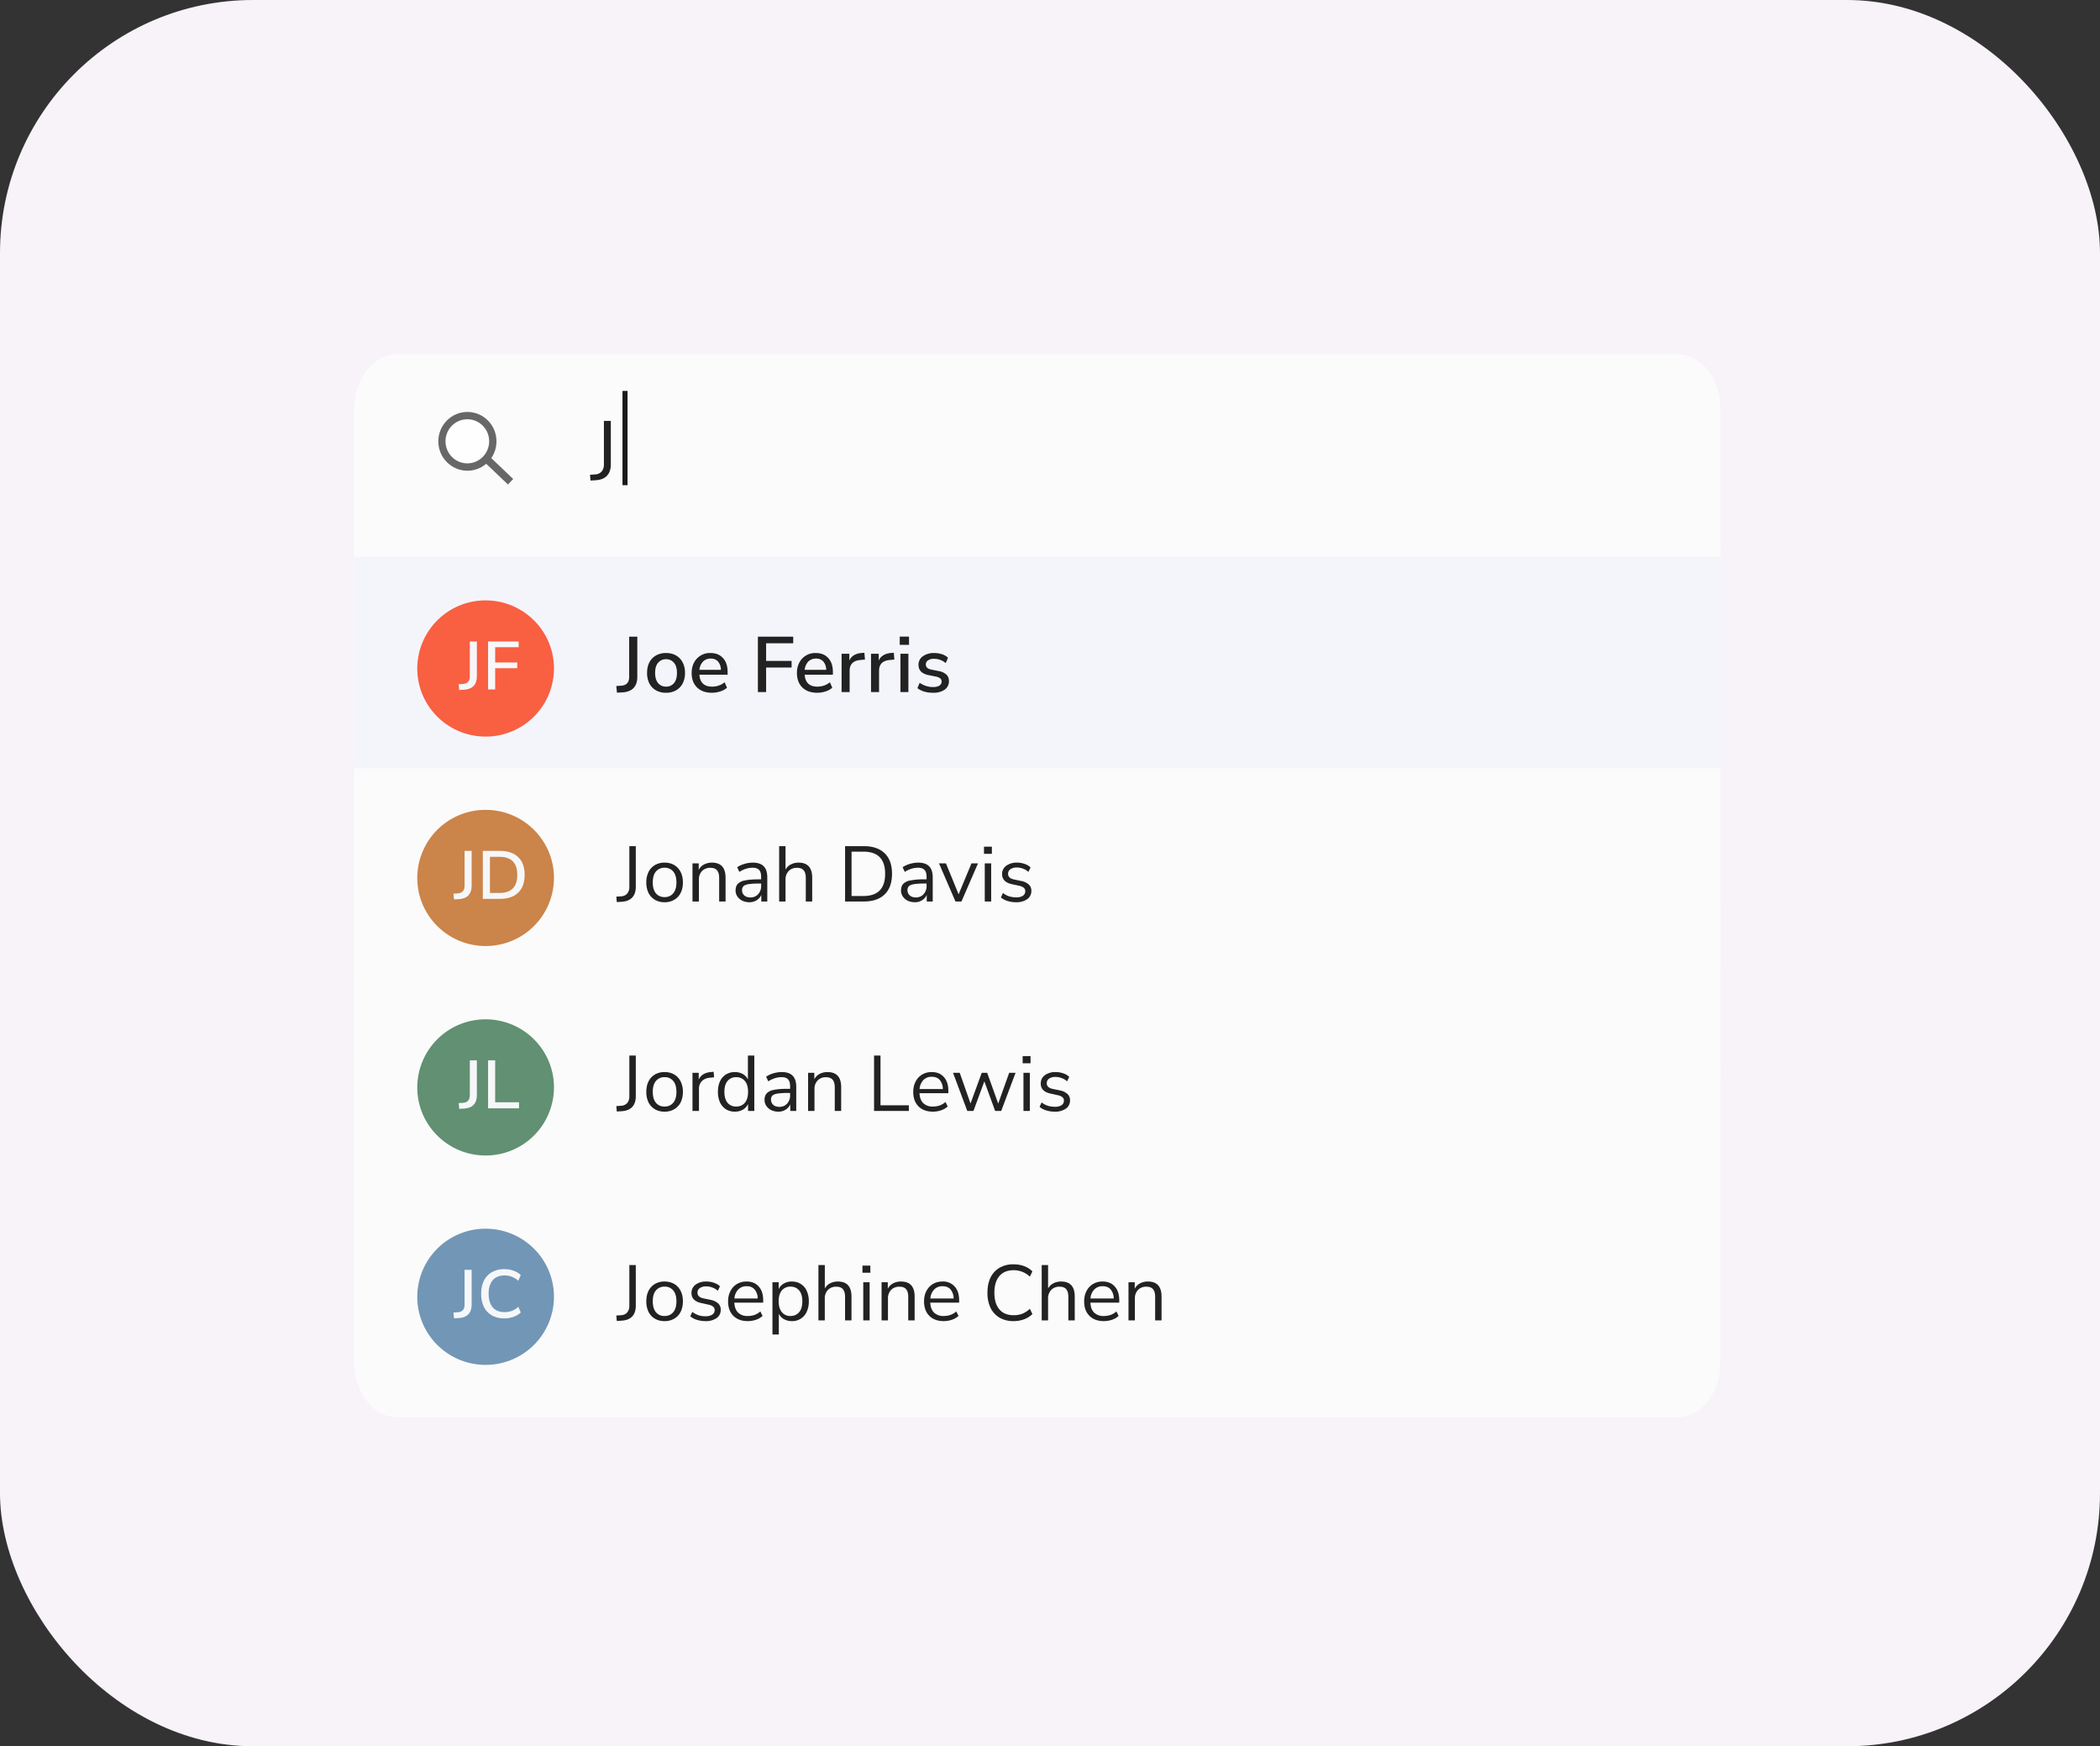 <svg xmlns="http://www.w3.org/2000/svg" width="83" height="69" fill="none"><rect width="100%" height="100%" fill="#333333" stroke="none"/><g clip-path="url(#a)"><rect width="83" height="69" fill="#F7F3F9" rx="10"/><g clip-path="url(#b)"><path fill="#FBFBFB" d="M14 42h54v11.813C68 55.02 67.247 56 66.318 56H15.682C14.753 56 14 55.02 14 53.812V42z"/><path fill="#FBFBFB" d="M14 35.725h66.706v7.034H14v-7.034z"/><path fill="#FEFEFE" d="M14 21.656h66.706v8.483H14v-8.483z"/><mask id="c" width="67" height="10" x="14" y="21" maskUnits="userSpaceOnUse" style="mask-type:luminance"><path fill="#fff" d="M14 21.656h66.706v8.483H14v-8.483z"/></mask><g mask="url(#c)"><path fill="#E6E4E4" d="M80.499 21.656v8.483h.416v-8.483h-.416zm-66.29 8.483v-8.483h-.416v8.483h.416z"/></g><path fill="#FBFBFB" d="M14 30.346h66.706v8.069H14v-8.07z"/><path fill="#F4F5FB" d="M14 21.656h66.706v8.69H14v-8.69z"/><path fill="#F95F41" d="M19.194 29.104a2.696 2.696 0 0 0 2.701-2.69c0-1.485-1.21-2.69-2.701-2.69a2.696 2.696 0 0 0-2.702 2.69c0 1.486 1.21 2.69 2.702 2.69z"/><path fill="#F6F7F9" d="m18.15 27.263-.021-.228.175-.011c.177-.014.265-.115.265-.301v-1.377h.279v1.377c0 .163-.043.29-.127.379-.085.09-.21.14-.376.15l-.194.011zm1.14-.021v-1.896h1.21v.226h-.929v.605h.873v.226h-.873v.839h-.28z"/><path fill="#222" d="m24.384 27.37-.025-.264.203-.012c.204-.017.305-.133.305-.348v-1.589h.322v1.59c0 .188-.05.334-.147.437-.098.103-.242.161-.433.174l-.225.012zm1.942.003a.792.792 0 0 1-.4-.096.67.67 0 0 1-.26-.27.91.91 0 0 1-.091-.419c0-.161.03-.3.09-.416a.666.666 0 0 1 .262-.273.792.792 0 0 1 .399-.096c.15 0 .28.032.393.096.112.064.2.155.261.273a.866.866 0 0 1 .094.416.884.884 0 0 1-.094.42.67.67 0 0 1-.261.27.778.778 0 0 1-.393.095zm0-.242a.389.389 0 0 0 .312-.14c.079-.093.118-.227.118-.403 0-.176-.04-.31-.118-.4a.389.389 0 0 0-.312-.14.392.392 0 0 0-.315.14c-.079.09-.118.224-.118.4 0 .176.04.31.118.403.08.094.184.14.315.14zm1.815.242c-.249 0-.445-.069-.589-.208-.143-.14-.215-.332-.215-.574 0-.155.031-.292.094-.41a.702.702 0 0 1 .651-.378c.21 0 .375.067.496.202.12.132.18.315.18.549v.106h-1.115c.023.314.19.471.502.471a.825.825 0 0 0 .255-.04.706.706 0 0 0 .24-.134l.094.218a.722.722 0 0 1-.265.145 1.051 1.051 0 0 1-.328.053zm-.046-1.35a.41.41 0 0 0-.312.121.552.552 0 0 0-.14.323h.85a.507.507 0 0 0-.112-.326.36.36 0 0 0-.286-.118zm1.86 1.322v-2.188h1.396v.261H30.28v.698h1.007v.261H30.28v.968h-.324zm2.348.028c-.25 0-.446-.069-.59-.208-.143-.14-.215-.332-.215-.574a.87.87 0 0 1 .094-.41.702.702 0 0 1 .651-.378c.21 0 .375.067.496.202.12.132.18.315.18.549v.106h-1.115c.023.314.19.471.502.471a.825.825 0 0 0 .255-.04.706.706 0 0 0 .24-.134l.094.218a.722.722 0 0 1-.265.145 1.05 1.05 0 0 1-.327.053zm-.047-1.35a.41.41 0 0 0-.312.121.552.552 0 0 0-.14.323h.85a.507.507 0 0 0-.111-.326.36.36 0 0 0-.287-.118zm1.007 1.322v-1.514h.306v.27c.078-.18.243-.28.492-.301l.103-.006.022.267-.19.018c-.277.027-.415.169-.415.425v.841h-.318zm1.163 0v-1.514h.305v.27c.08-.18.243-.28.493-.301l.103-.006.022.267-.19.018c-.277.027-.415.169-.415.425v.841h-.318zm1.135-1.865v-.326h.367v.326h-.367zm.028 1.865v-1.514h.314v1.514h-.314zm1.29.028c-.124 0-.24-.015-.348-.046a.812.812 0 0 1-.272-.137l.09-.21a.926.926 0 0 0 .534.167c.11 0 .193-.02.25-.06a.184.184 0 0 0 .083-.157.148.148 0 0 0-.056-.125.4.4 0 0 0-.168-.071l-.296-.059c-.262-.054-.393-.188-.393-.404a.4.4 0 0 1 .172-.34.734.734 0 0 1 .448-.128.98.98 0 0 1 .303.046.61.61 0 0 1 .243.14l-.09.211a.712.712 0 0 0-.455-.168.41.41 0 0 0-.247.063.187.187 0 0 0-.084.161c0 .104.068.17.206.199l.296.059a.615.615 0 0 1 .305.136c.07.064.106.151.106.26a.398.398 0 0 1-.171.342.774.774 0 0 1-.455.121z"/><path fill="#CB8449" d="M19.194 37.38a2.696 2.696 0 0 0 2.701-2.69c0-1.486-1.21-2.69-2.701-2.69a2.696 2.696 0 0 0-2.702 2.69c0 1.485 1.21 2.69 2.702 2.69z"/><path fill="#F6F7F9" d="m17.944 35.539-.022-.229.175-.01c.177-.015.265-.115.265-.302v-1.377h.279v1.377c0 .163-.043.29-.127.38-.085.089-.21.14-.376.15l-.195.01zm1.14-.022v-1.896h.672c.313 0 .555.082.724.245.171.163.256.397.256.702 0 .305-.085.54-.256.705-.17.163-.41.244-.724.244h-.673zm.28-.234h.376c.47 0 .705-.238.705-.715 0-.475-.235-.713-.705-.713h-.376v1.428z"/><path fill="#222" d="m24.378 35.643-.019-.214.187-.012a.344.344 0 0 0 .244-.109.404.404 0 0 0 .084-.27v-1.604h.255v1.607c0 .18-.047.32-.14.422-.094.1-.23.155-.408.168l-.203.012zm1.89.007a.737.737 0 0 1-.384-.097.662.662 0 0 1-.252-.27.93.93 0 0 1-.087-.416.91.91 0 0 1 .087-.412.658.658 0 0 1 .252-.273.738.738 0 0 1 .384-.097c.145 0 .272.032.38.096.11.065.194.156.253.274.06.116.09.253.09.412 0 .16-.03.298-.09.416a.635.635 0 0 1-.253.27.73.73 0 0 1-.38.097zm0-.202c.141 0 .254-.05.34-.15.085-.1.127-.244.127-.43 0-.189-.042-.333-.127-.432a.425.425 0 0 0-.34-.149.429.429 0 0 0-.343.149c-.083.1-.125.243-.125.431 0 .187.042.33.125.432.085.1.2.149.343.149zm1.102.173v-1.508h.246v.258a.492.492 0 0 1 .212-.214.658.658 0 0 1 .309-.072c.36 0 .54.199.54.596v.94h-.253v-.924c0-.141-.028-.243-.084-.308-.055-.066-.142-.099-.262-.099a.44.44 0 0 0-.334.13.473.473 0 0 0-.121.342v.86h-.253zm2.249.029a.649.649 0 0 1-.28-.06.508.508 0 0 1-.194-.167.41.41 0 0 1-.072-.236c0-.11.028-.197.084-.26a.513.513 0 0 1 .284-.137c.133-.03.314-.044.542-.044h.1v-.096c0-.128-.027-.22-.08-.276-.053-.058-.137-.087-.253-.087a.875.875 0 0 0-.265.04.998.998 0 0 0-.262.125l-.087-.184a.969.969 0 0 1 .286-.133 1.19 1.19 0 0 1 .328-.05c.195 0 .34.048.433.143.096.095.143.243.143.444v.95h-.237v-.261c-.04.089-.1.16-.184.21a.521.521 0 0 1-.286.079zm.04-.19a.399.399 0 0 0 .306-.127.47.47 0 0 0 .118-.33v-.092h-.096c-.169 0-.302.008-.4.025-.095.014-.163.041-.202.08a.209.209 0 0 0-.056.156c0 .084.029.154.087.208.06.053.141.08.243.08zm1.136.161v-2.187h.252v.928a.48.48 0 0 1 .209-.205.652.652 0 0 1 .305-.072c.36 0 .54.199.54.596v.94h-.253v-.924c0-.141-.028-.243-.084-.308-.054-.066-.141-.099-.262-.099a.44.44 0 0 0-.333.13.474.474 0 0 0-.122.342v.86h-.252zm2.606 0v-2.187h.742c.355 0 .63.094.823.282.193.186.29.456.29.81 0 .354-.097.625-.29.813-.193.188-.468.282-.823.282h-.742zm.256-.217h.467c.574 0 .86-.293.86-.878 0-.583-.286-.875-.86-.875h-.467v1.753zm2.5.245a.649.649 0 0 1-.28-.059.508.508 0 0 1-.194-.167.41.41 0 0 1-.071-.236c0-.11.028-.197.084-.26a.513.513 0 0 1 .284-.137 2.58 2.58 0 0 1 .542-.044h.1v-.096c0-.128-.027-.22-.081-.276-.052-.058-.136-.087-.253-.087a.875.875 0 0 0-.265.04.998.998 0 0 0-.262.125l-.087-.184a.969.969 0 0 1 .287-.133c.114-.033.223-.05.327-.05.195 0 .34.048.433.143.096.095.144.243.144.444v.95h-.237v-.261c-.04.089-.1.16-.184.21a.521.521 0 0 1-.287.079zm.04-.189a.399.399 0 0 0 .306-.127.47.47 0 0 0 .119-.33v-.092h-.097c-.168 0-.301.008-.399.025-.096.014-.163.041-.203.08a.209.209 0 0 0-.056.156c0 .084.03.154.088.208.06.053.14.08.243.08zm1.567.161-.652-1.508h.275l.501 1.223.509-1.223h.258l-.654 1.508h-.237zm1.127-1.883v-.283h.312v.283h-.312zm.031 1.883v-1.508h.253v1.508h-.253zm1.236.029a1.13 1.13 0 0 1-.337-.05.716.716 0 0 1-.262-.14l.081-.177c.075.06.157.105.247.134.091.027.184.04.277.04a.458.458 0 0 0 .268-.065.207.207 0 0 0 .09-.177.169.169 0 0 0-.059-.137.415.415 0 0 0-.187-.08l-.283-.062c-.258-.056-.387-.189-.387-.398 0-.136.054-.246.162-.328a.698.698 0 0 1 .43-.125.88.88 0 0 1 .297.05.585.585 0 0 1 .236.14l-.084.177a.61.61 0 0 0-.212-.128.642.642 0 0 0-.237-.046.435.435 0 0 0-.265.068.215.215 0 0 0-.09.18c0 .116.077.19.23.223l.284.06a.632.632 0 0 1 .303.14.326.326 0 0 1 .103.254.386.386 0 0 1-.166.328.742.742 0 0 1-.44.119z"/><path fill="#619072" d="M19.194 45.657a2.696 2.696 0 0 0 2.701-2.69c0-1.486-1.21-2.69-2.701-2.69a2.696 2.696 0 0 0-2.702 2.69c0 1.486 1.21 2.69 2.702 2.69z"/><path fill="#F6F7F9" d="m18.15 43.814-.021-.228.175-.011c.177-.014.265-.115.265-.301v-1.377h.279v1.377c0 .163-.043.29-.127.379-.085.09-.21.14-.376.15l-.194.011zm1.14-.021v-1.896h.281v1.656h.943v.24H19.29z"/><path fill="#222" d="m24.378 43.919-.019-.214.187-.013a.344.344 0 0 0 .244-.108.404.404 0 0 0 .084-.27v-1.605h.255v1.608c0 .18-.047.32-.14.422-.094.099-.23.155-.408.167l-.203.013zm1.89.006a.737.737 0 0 1-.384-.096.662.662 0 0 1-.252-.27.93.93 0 0 1-.087-.416c0-.16.029-.297.087-.413a.658.658 0 0 1 .252-.273.738.738 0 0 1 .384-.096c.145 0 .272.032.38.096.11.064.194.155.253.273a.89.89 0 0 1 .09.413c0 .16-.03.298-.09.416a.635.635 0 0 1-.253.27.73.73 0 0 1-.38.096zm0-.202c.141 0 .254-.05.34-.149.085-.101.127-.245.127-.431 0-.188-.042-.332-.127-.432a.425.425 0 0 0-.34-.149.429.429 0 0 0-.343.15c-.083.099-.125.242-.125.43 0 .187.042.33.125.432.085.1.2.15.343.15zm1.102.174v-1.508h.246v.27c.081-.182.248-.283.5-.301l.09-.01.018.218-.159.018a.493.493 0 0 0-.327.137.434.434 0 0 0-.112.316v.86h-.256zm1.676.028a.652.652 0 0 1-.356-.096.648.648 0 0 1-.233-.27.989.989 0 0 1-.082-.416c0-.162.027-.3.082-.416a.624.624 0 0 1 .233-.27.653.653 0 0 1 .356-.096c.118 0 .222.026.311.077a.48.48 0 0 1 .203.214v-.943h.253v2.188h-.247v-.276a.491.491 0 0 1-.202.223.616.616 0 0 1-.318.08zm.053-.202c.141 0 .254-.05.34-.149.085-.101.127-.245.127-.431 0-.188-.042-.332-.128-.432a.425.425 0 0 0-.34-.149.429.429 0 0 0-.342.15c-.083.099-.125.242-.125.43 0 .187.042.33.125.432.085.1.2.15.343.15zm1.664.202a.648.648 0 0 1-.28-.06.508.508 0 0 1-.194-.167.41.41 0 0 1-.071-.236.38.38 0 0 1 .084-.26.513.513 0 0 1 .284-.137c.133-.029.313-.043.542-.043h.1v-.096c0-.129-.027-.22-.081-.277-.052-.058-.136-.087-.253-.087a.875.875 0 0 0-.265.04.997.997 0 0 0-.262.125l-.087-.183a.967.967 0 0 1 .287-.134c.114-.033.223-.05.327-.05.196 0 .34.048.433.144.096.095.144.243.144.443v.95h-.237v-.26a.468.468 0 0 1-.184.21.522.522 0 0 1-.287.078zm.04-.19a.398.398 0 0 0 .306-.127.47.47 0 0 0 .119-.329v-.093h-.097a2.5 2.5 0 0 0-.399.025c-.095.014-.163.041-.203.08a.21.21 0 0 0-.056.156c0 .085.03.154.088.208.06.054.14.08.243.08zm1.136.162v-1.508h.246v.257a.492.492 0 0 1 .212-.214.658.658 0 0 1 .309-.071c.36 0 .54.198.54.596v.94h-.253v-.925c0-.14-.028-.243-.084-.307-.054-.066-.142-.1-.262-.1a.44.44 0 0 0-.334.13.473.473 0 0 0-.121.342v.86h-.253zm2.607 0v-2.188h.255v1.964h1.12v.224h-1.375zm2.325.028c-.239 0-.428-.07-.567-.208-.14-.14-.209-.331-.209-.571 0-.155.031-.292.094-.41a.673.673 0 0 1 .255-.276c.11-.066.237-.1.38-.1.206 0 .367.067.484.2.116.13.174.31.174.54v.096h-1.14c.008.171.058.303.15.394a.523.523 0 0 0 .38.133.845.845 0 0 0 .261-.04.735.735 0 0 0 .237-.14l.087.177a.733.733 0 0 1-.261.152 1.022 1.022 0 0 1-.325.053zm-.04-1.378a.442.442 0 0 0-.34.133.582.582 0 0 0-.146.351h.92a.558.558 0 0 0-.122-.357c-.073-.085-.177-.127-.312-.127zm1.4 1.35-.564-1.508h.265l.427 1.213.443-1.213h.215l.436 1.216.434-1.216h.252l-.567 1.508h-.24l-.427-1.17-.43 1.17h-.244zm2.188-1.884v-.282h.312v.282h-.312zm.032 1.884v-1.508h.252v1.508h-.253zm1.235.028c-.118 0-.23-.017-.337-.05a.716.716 0 0 1-.261-.14l.08-.176c.075.06.157.104.247.133.091.027.184.04.277.04a.457.457 0 0 0 .268-.065.207.207 0 0 0 .09-.177.169.169 0 0 0-.058-.136.414.414 0 0 0-.188-.08l-.283-.063c-.258-.056-.387-.188-.387-.397 0-.137.054-.246.162-.33a.698.698 0 0 1 .43-.123.88.88 0 0 1 .297.05.585.585 0 0 1 .237.139l-.084.177a.61.61 0 0 0-.212-.127.642.642 0 0 0-.237-.047.435.435 0 0 0-.265.068.215.215 0 0 0-.09.18c0 .116.076.19.23.224l.284.059a.632.632 0 0 1 .302.14.326.326 0 0 1 .103.254.386.386 0 0 1-.165.329.742.742 0 0 1-.44.118z"/><path fill="#7296B6" d="M19.194 53.93a2.696 2.696 0 0 0 2.701-2.69c0-1.485-1.21-2.69-2.701-2.69a2.696 2.696 0 0 0-2.702 2.69c0 1.486 1.21 2.69 2.702 2.69z"/><path fill="#F6F7F9" d="m17.944 52.09-.022-.228.175-.011c.177-.014.265-.115.265-.301v-1.377h.279v1.377c0 .163-.043.29-.127.379-.085.09-.21.14-.376.15l-.195.011zm1.993.003a.975.975 0 0 1-.495-.118.794.794 0 0 1-.316-.337 1.168 1.168 0 0 1-.108-.519c0-.199.036-.37.108-.516a.793.793 0 0 1 .316-.336.975.975 0 0 1 .495-.119c.13 0 .25.021.362.062.113.04.208.097.284.172l-.098.224a.808.808 0 0 0-.54-.21c-.205 0-.362.063-.47.188-.108.126-.162.304-.162.535 0 .232.054.411.162.538.108.126.265.189.47.189a.805.805 0 0 0 .284-.049.852.852 0 0 0 .256-.161l.098.223a.785.785 0 0 1-.284.172 1.038 1.038 0 0 1-.362.062z"/><path fill="#222" d="m24.378 52.195-.019-.215.187-.012a.343.343 0 0 0 .244-.109.404.404 0 0 0 .084-.27v-1.604h.255v1.608c0 .18-.047.32-.14.422-.094.099-.23.155-.408.167l-.203.013zm1.89.006a.737.737 0 0 1-.384-.096.662.662 0 0 1-.252-.27.93.93 0 0 1-.087-.416c0-.16.029-.297.087-.413a.658.658 0 0 1 .252-.273.738.738 0 0 1 .384-.096c.145 0 .272.032.38.096.11.064.194.155.253.273.06.116.09.253.09.413 0 .16-.03.298-.09.416a.635.635 0 0 1-.253.27.73.73 0 0 1-.38.096zm0-.202c.141 0 .254-.05.34-.149.085-.101.127-.245.127-.431 0-.188-.042-.332-.127-.432a.425.425 0 0 0-.34-.149.429.429 0 0 0-.343.15c-.083.099-.125.242-.125.43 0 .187.042.33.125.432.085.1.2.15.343.15zm1.613.202c-.118 0-.23-.017-.336-.05a.716.716 0 0 1-.262-.14l.08-.176a.79.79 0 0 0 .525.173.456.456 0 0 0 .268-.065.207.207 0 0 0 .09-.177.169.169 0 0 0-.06-.136.414.414 0 0 0-.186-.08l-.284-.063c-.258-.056-.386-.188-.386-.397 0-.137.054-.246.162-.33a.698.698 0 0 1 .43-.123c.104 0 .203.016.296.05a.586.586 0 0 1 .237.139l-.084.177a.608.608 0 0 0-.212-.127.642.642 0 0 0-.237-.047.435.435 0 0 0-.265.068.215.215 0 0 0-.09.18c0 .116.076.19.23.224l.284.059a.633.633 0 0 1 .302.14.326.326 0 0 1 .103.254.386.386 0 0 1-.165.329.741.741 0 0 1-.44.118zm1.672 0c-.239 0-.428-.07-.567-.208-.14-.14-.209-.331-.209-.571 0-.155.031-.292.094-.41a.674.674 0 0 1 .255-.276c.11-.066.237-.1.38-.1.206 0 .367.067.484.2.116.13.174.31.174.54v.096h-1.14c.008.171.058.303.15.394a.522.522 0 0 0 .38.133.845.845 0 0 0 .261-.04.738.738 0 0 0 .237-.14l.088.177a.735.735 0 0 1-.262.152 1.025 1.025 0 0 1-.325.053zm-.04-1.378a.443.443 0 0 0-.34.133.582.582 0 0 0-.146.351h.92a.558.558 0 0 0-.122-.357.388.388 0 0 0-.312-.127zm1.017 1.908v-2.066h.246v.27a.5.5 0 0 1 .203-.218.615.615 0 0 1 .318-.08c.135 0 .252.032.352.096a.6.6 0 0 1 .234.27.946.946 0 0 1 .084.416.96.96 0 0 1-.084.416.62.62 0 0 1-.586.366.621.621 0 0 1-.312-.078.481.481 0 0 1-.203-.214v.822h-.252zm.714-.732c.141 0 .254-.05.34-.149.085-.101.127-.245.127-.431 0-.188-.042-.332-.128-.432a.425.425 0 0 0-.34-.149.425.425 0 0 0-.34.15c-.084.099-.127.242-.127.43 0 .187.043.33.128.432.085.1.198.15.34.15zm1.103.174v-2.188h.253v.928c.05-.091.12-.16.209-.205a.651.651 0 0 1 .305-.071c.36 0 .54.198.54.596v.94H33.4v-.925c0-.14-.028-.243-.085-.307-.053-.066-.14-.1-.261-.1a.44.44 0 0 0-.334.13.473.473 0 0 0-.121.342v.86h-.253zm1.74-1.884v-.282h.312v.282h-.311zm.032 1.884v-1.508h.252v1.508h-.252zm.724 0v-1.508h.246v.257a.491.491 0 0 1 .212-.214.658.658 0 0 1 .309-.071c.36 0 .54.198.54.596v.94h-.253v-.925c0-.14-.028-.243-.084-.307-.054-.066-.142-.1-.262-.1a.44.44 0 0 0-.334.13.473.473 0 0 0-.121.342v.86h-.253zm2.455.028c-.24 0-.428-.07-.568-.208-.139-.14-.208-.331-.208-.571 0-.155.03-.292.093-.41a.673.673 0 0 1 .256-.276c.11-.066.236-.1.38-.1a.61.61 0 0 1 .483.2c.116.13.175.31.175.54v.096h-1.141c.008.171.058.303.15.394a.523.523 0 0 0 .38.133.846.846 0 0 0 .261-.04.739.739 0 0 0 .237-.14l.088.177a.734.734 0 0 1-.262.152 1.025 1.025 0 0 1-.324.053zm-.04-1.378a.443.443 0 0 0-.34.133.583.583 0 0 0-.147.351h.92a.558.558 0 0 0-.122-.357c-.073-.085-.177-.127-.312-.127zm2.801 1.378a1.07 1.07 0 0 1-.554-.137.908.908 0 0 1-.356-.388 1.362 1.362 0 0 1-.121-.599c0-.23.04-.428.121-.596a.907.907 0 0 1 .355-.387 1.07 1.07 0 0 1 .555-.137c.152 0 .291.024.418.071a.877.877 0 0 1 .327.208l-.1.208a.918.918 0 0 0-.638-.254c-.248 0-.437.077-.568.233-.13.155-.196.373-.196.654 0 .284.065.503.196.658.131.156.32.233.568.233.124 0 .237-.02.34-.059a.968.968 0 0 0 .299-.195l.1.208a.93.93 0 0 1-.328.207 1.18 1.18 0 0 1-.418.072zm1.113-.028v-2.188h.252v.928c.05-.091.12-.16.21-.205a.651.651 0 0 1 .305-.071c.36 0 .539.198.539.596v.94h-.253v-.925c0-.14-.028-.243-.084-.307-.054-.066-.141-.1-.262-.1a.44.44 0 0 0-.333.13.474.474 0 0 0-.122.342v.86h-.252zm2.454.028c-.239 0-.428-.07-.567-.208-.14-.14-.209-.331-.209-.571a.87.87 0 0 1 .093-.41.673.673 0 0 1 .256-.276c.11-.066.237-.1.38-.1.206 0 .367.067.483.2.117.13.175.31.175.54v.096h-1.14c.008.171.057.303.149.394a.522.522 0 0 0 .38.133.845.845 0 0 0 .262-.04.738.738 0 0 0 .237-.14l.087.177a.735.735 0 0 1-.262.152 1.024 1.024 0 0 1-.324.053zm-.04-1.378a.442.442 0 0 0-.34.133.582.582 0 0 0-.147.351h.92a.557.557 0 0 0-.122-.357c-.072-.085-.176-.127-.311-.127zm1.016 1.35v-1.508h.247v.257a.492.492 0 0 1 .212-.214.658.658 0 0 1 .308-.071c.36 0 .54.198.54.596v.94h-.253v-.925c0-.14-.028-.243-.084-.307-.054-.066-.142-.1-.262-.1a.44.44 0 0 0-.334.13.473.473 0 0 0-.121.342v.86h-.253z"/><path fill="#FBFBFB" d="M14 16.162c0-1.194.753-2.162 1.682-2.162h50.636c.929 0 1.682.968 1.682 2.162V22H14v-5.838z"/><path fill="#222" d="m23.34 18.988-.02-.229.2-.013a.366.366 0 0 0 .26-.116.43.43 0 0 0 .089-.288v-1.711h.273v1.715c0 .192-.05.342-.15.45-.1.106-.245.165-.436.179l-.216.013z"/><path fill="#676767" d="M18.473 18.6c.635 0 1.15-.52 1.15-1.161 0-.642-.515-1.162-1.15-1.162-.634 0-1.149.52-1.149 1.162 0 .641.515 1.16 1.15 1.16z"/><path fill="#FEFEFE" d="M18.471 18.308c.476 0 .862-.39.862-.87a.866.866 0 0 0-.862-.872.866.866 0 0 0-.862.871c0 .481.386.871.862.871z"/><path stroke="#676767" stroke-width=".3" d="m19.203 18.105.977.93"/><path stroke="#191919" stroke-width=".2" d="M24.703 15.447v3.724"/></g></g><defs><clipPath id="a"><rect width="83" height="69" fill="#fff" rx="10"/></clipPath><clipPath id="b"><path fill="#fff" d="M14 14h54v42H14z"/></clipPath></defs></svg>